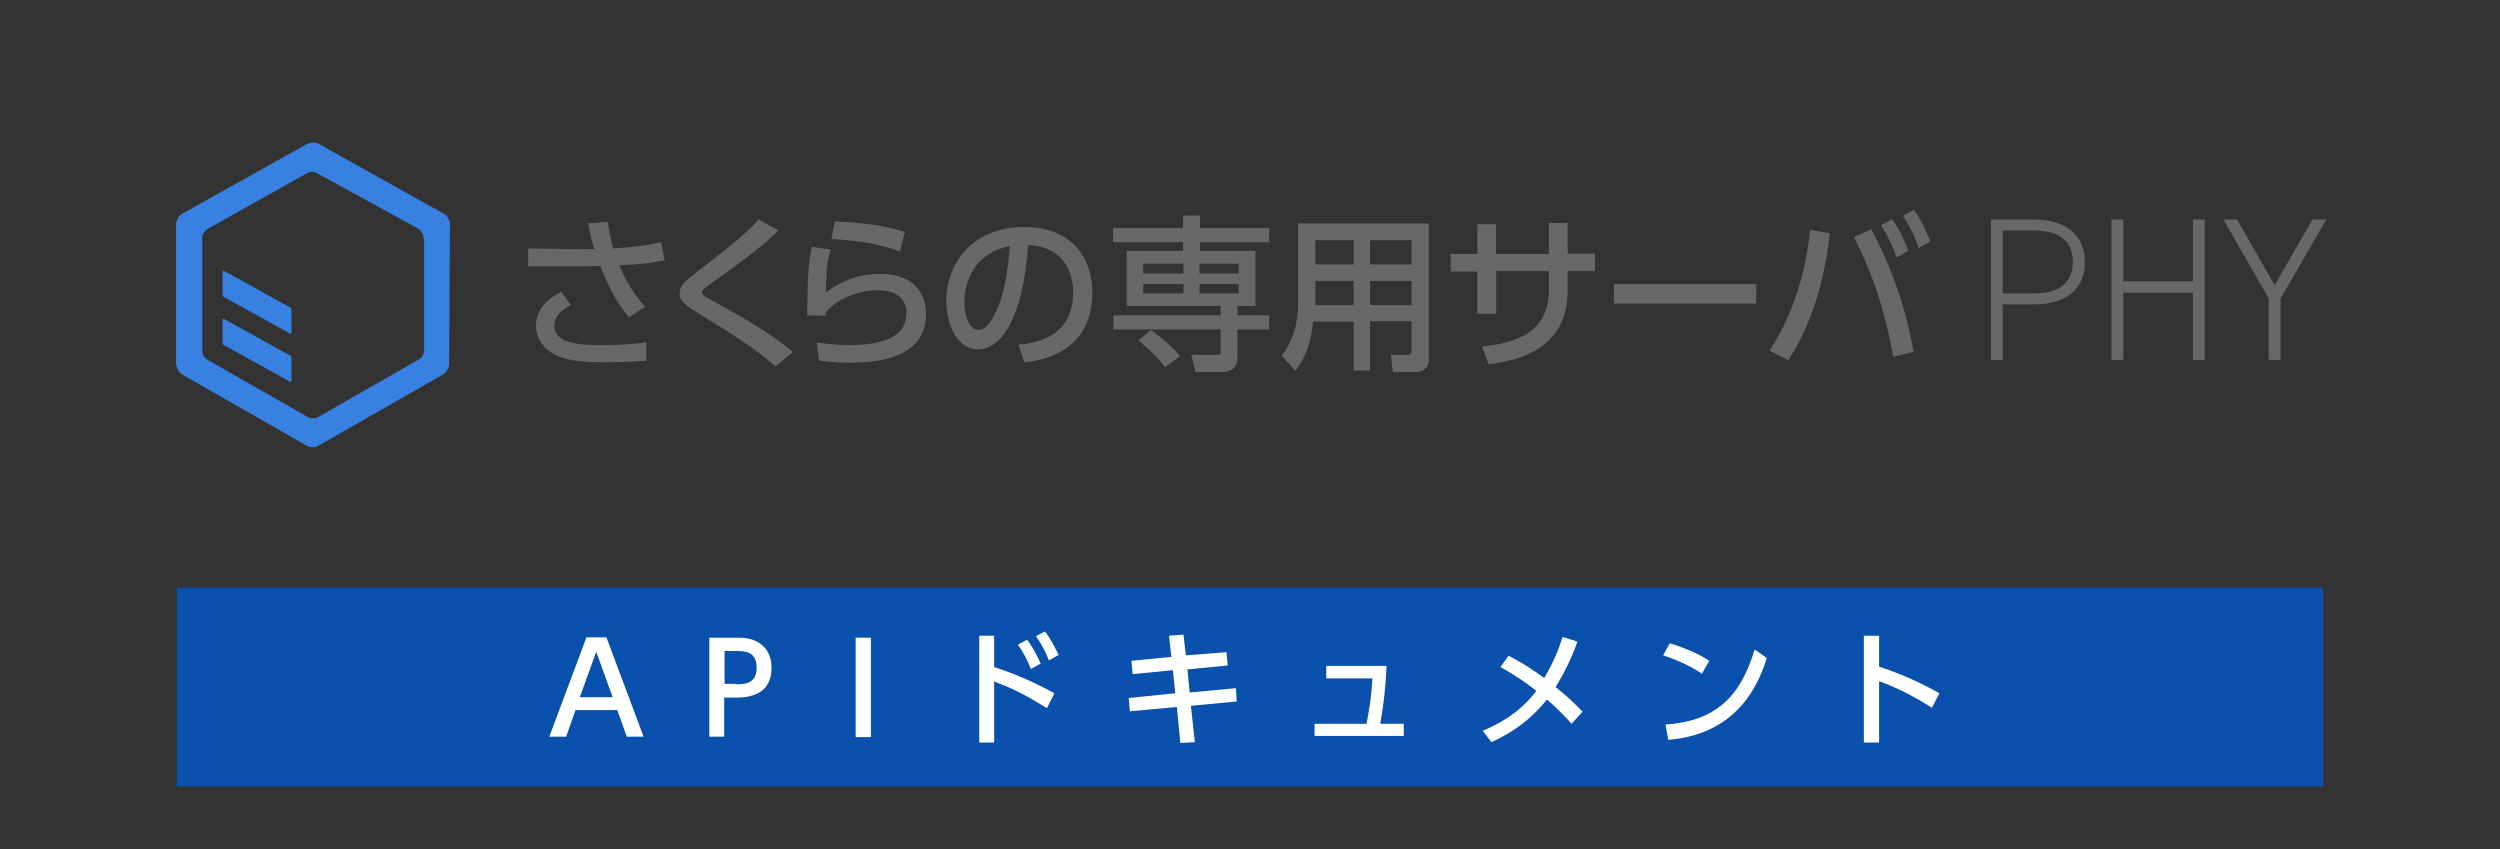 <svg id="logo_ds-api" xmlns="http://www.w3.org/2000/svg" xmlns:xlink="http://www.w3.org/1999/xlink" viewBox="0 0 639 217" style="enable-background:new 0 0 639 217"><rect x="0" y="0" width="639" height="217" fill="#333333" stroke="none"/><style>.st0{clip-path:url(#SVGID_00000146478400641745433980000015701189659118791865_)}.st1{clip-path:url(#SVGID_00000001629876498624097460000011276132376069881476_);fill:#686868}.st2{clip-path:url(#SVGID_00000001629876498624097460000011276132376069881476_);fill:#3881e2}.st3{fill:#0951ad}.st4{fill:#fff}</style><g><g id="logo-basic-default_00000142166880962866183310000007666596846678144416_"><g><defs><path id="SVGID_1_" d="M8.3.5h622.4v149.9H8.3z"/></defs><clipPath id="SVGID_00000080928684773862353840000004994124432826527147_"><use xlink:href="#SVGID_1_" style="overflow:visible"/></clipPath><g style="clip-path:url(#SVGID_00000080928684773862353840000004994124432826527147_)"><defs><path id="SVGID_00000047053271252345393930000011301378350229648813_" d="M8.3.5h622.4v149.9H8.3z"/></defs><clipPath id="SVGID_00000125575818972078048280000005865171740998385307_"><use xlink:href="#SVGID_00000047053271252345393930000011301378350229648813_" style="overflow:visible"/></clipPath><path style="clip-path:url(#SVGID_00000125575818972078048280000005865171740998385307_);fill:#686868" d="M160.8 81.1c-3.4-3.8-5.4-8.4-7.4-13.1-1.7.0-5 .1-5.3.1H135v-4.6l13.3.2c1.7.0 2.7.0 3.6.0-.7-2.1-1.1-4.3-1.6-6.6l5-.4c.3 1.7.8 4.8 1.4 6.8 5.3-.3 8.9-.8 12.3-1.6l.9 4.6c-4.2.9-6.8 1.1-11.6 1.3 1.6 3.9 3.8 7.6 6.6 10.6L160.8 81.1zM145.9 78c-.9.5-4.2 2.1-4.2 5.2.0 4.9 7.2 5 12.1 5 5.6.0 8.5-.3 11.4-.7v4.7c-1.7.1-5 .4-10.9.4-7.3.0-11.8-.8-14.8-3.6-1.8-1.7-2.5-3.8-2.5-5.8.0-3.8 2.6-6.7 6.5-8.6L145.9 78z"/><path style="clip-path:url(#SVGID_00000125575818972078048280000005865171740998385307_);fill:#686868" d="M198.2 93.6c-6-5.1-11.1-8.2-19.2-13.2-3.5-2.2-5.3-3.3-5.3-5.4.0-2 1.5-3.3 4.7-5.7 9.8-7.5 12.3-9.7 15.5-13.2l5.1 2.8c-3.8 3.6-7.2 6.5-17.2 13.5-1 .7-2.4 1.7-2.4 2.4.0.6 1.4 1.4 2.6 2 6.9 3.7 16.2 9.2 20.7 13.2L198.2 93.6z"/><path style="clip-path:url(#SVGID_00000125575818972078048280000005865171740998385307_);fill:#686868" d="M212.3 63.8c-.7 2.6-1.2 4.8-1.2 10.9 4.2-3.1 8.7-4.7 13.9-4.7 9.9.0 11.7 6.6 11.7 10.1.0 9.1-7.6 12.6-19.3 12.6-3.9.0-6.4-.3-8.1-.6l-.5-4.6c1.8.3 4.5.7 8.3.7 10.9.0 14.6-3.3 14.6-8.3.0-2.8-1.9-5.7-7.2-5.7-5.3.0-10.6 2.2-13.4 5.6-.1.4-.1.6-.1.9l-4.7-.1c.2-11.4.3-12.9 1.2-17.5L212.3 63.8zM230 64.3c-4.3-1.7-10-2.8-17.5-3.2l.9-4.5c10.1.4 15 1.8 17.9 2.7L230 64.3z"/><path style="clip-path:url(#SVGID_00000125575818972078048280000005865171740998385307_);fill:#686868" d="M260.3 88.1c4.5-.4 14-2 14-13.3.0-4.7-2-11.7-11.5-12.2-1.3 18.9-7 26.7-12.8 26.7-4.9.0-8.1-5.6-8.1-12.2.0-11.9 8.8-19.1 19.7-19.1 13.2.0 17.6 8.8 17.6 16.8.0 16-14.4 17.5-17.4 17.8L260.3 88.1zM246.5 77.3c0 2.5.9 7 3.6 7 1.6.0 2.8-1.4 3.8-3.3 2.9-5.3 3.7-11.8 4.2-18.1C250.5 64.3 246.5 70.3 246.5 77.3"/><path style="clip-path:url(#SVGID_00000125575818972078048280000005865171740998385307_);fill:#686868" d="M302.5 55.1h4.2v3.2h17.7v3.6h-17.7v2.2h14.2v14.1h-4.6v2.4h8.1v3.6h-8.1v7.3c0 3.4-3.1 3.6-3.6 3.6h-7.1l-1.1-4.4h6.7c.8.0.8-.2.8-1.1v-5.4h-27.4v-3.6h27.4v-2.4H288V64.1h14.4v-2.2h-17.9v-3.6h17.9V55.1zM297.8 93.9c-2.4-3.3-5.9-6.1-6.8-6.9l3.2-2.7c1.6 1.2 5.5 4.3 7.4 6.7L297.8 93.9zM302.5 67.4h-10.3v2.5h10.3V67.4zM302.5 72.6h-10.3V75h10.3V72.6zM316.6 67.4h-10v2.5h10V67.4zM316.6 72.6h-10V75h10V72.6z"/><path style="clip-path:url(#SVGID_00000125575818972078048280000005865171740998385307_);fill:#686868" d="M365.3 91.5c0 1.1-.3 3.6-3.6 3.6H356l-.5-4.4h4.3c.3.0 1 0 1-1v-7.6h-10.6v12.6H346V82.2h-10.4c-.4 3.8-1.1 8.1-4.5 12.6l-3.5-3.9c1.1-1.4 4.2-5.6 4.2-13.6V57.1h33.4V91.5zM346 61.4h-9.8v6.2h9.8V61.4zM346 71.8h-9.8V78h9.8V71.8zM360.8 61.4h-10.6v6.2h10.6V61.4zM360.8 71.8h-10.6V78h10.6V71.8z"/><path style="clip-path:url(#SVGID_00000125575818972078048280000005865171740998385307_);fill:#686868" d="M407.7 64.8v4.5h-7v4.8c0 15.6-13.2 18.1-20.2 19l-1.7-4.5c8.2-.9 17.1-3.3 17.1-14.5v-4.8h-13.5v10.9h-4.8V69.4h-6.8v-4.5h6.8v-7.6h4.8v7.6h13.5V57h4.8v7.8H407.7z"/><path style="clip-path:url(#SVGID_00000125575818972078048280000005865171740998385307_);fill:#686868" d="M412.5 72.6h36.4v5H412.5z"/><path style="clip-path:url(#SVGID_00000125575818972078048280000005865171740998385307_);fill:#686868" d="M467.7 59.6c-2 18.5-8.1 28.5-10.6 32.5l-4.8-2.5c6.1-9.3 9.1-19.6 10.4-30.8L467.7 59.6zM483.9 91.2c-2.7-14.9-6.3-23-10-30.6l4.4-2c3.7 6.9 8.4 17.4 10.8 31.3L483.9 91.2zM483.6 56c2 2.8 3.1 5.3 4.2 8.1l-3 1.7c-1.3-3.4-2.1-5.3-4-8.2L483.6 56zM489.2 53.6c1.7 2.3 2.7 4.5 4.2 8.1l-3 1.7c-1.1-3.3-2.1-5.3-4-8.2L489.2 53.6z"/><path style="clip-path:url(#SVGID_00000125575818972078048280000005865171740998385307_);fill:#686868" d="M511.9 77.8V92h-3V56.1h10.9c8.3.0 13.1 4.1 13.1 10.9.0 6.8-4.7 10.8-13.1 10.8H511.9zM519.8 75c6.9.0 10-3 10-8 0-5.1-3.1-8.1-10-8.1h-7.9V75H519.8z"/><path style="clip-path:url(#SVGID_00000125575818972078048280000005865171740998385307_);fill:#686868" d="M542.7 71.9H560.5V56.1h3V92h-3V74.8H542.7V92h-3V56.1h3z"/><path style="clip-path:url(#SVGID_00000125575818972078048280000005865171740998385307_);fill:#686868" d="M571.8 56.1 581.4 72.9 591.1 56.1h3.5L582.9 76.3V92h-3V76.3L568.3 56.1z"/><path style="clip-path:url(#SVGID_00000125575818972078048280000005865171740998385307_);fill:#3881e2" d="M115 57.5c0-.1.0-.1.0-.2.0-.1.0-.2.0-.3.0-.1.0-.1.0-.2.0-.1.0-.2-.1-.2.0-.1.0-.1-.1-.2.0-.1-.1-.2-.1-.2.0-.1-.1-.1-.1-.2.0-.1-.1-.1-.1-.2.0-.1-.1-.1-.1-.2.0-.1-.1-.1-.1-.2.0-.1-.1-.1-.1-.2-.1-.1-.1-.1-.2-.2-.1-.1-.1-.1-.2-.1-.1-.1-.1-.1-.2-.2-.1.0-.1-.1-.2-.1-.1.0-.1-.1-.2-.1.0.0.0.0.0.0.0.0.0.0.0.0L81.7 36.9c-1-.6-2.3-.6-3.4.0L46.8 54.5c0 0 0 0 0 0 0 0 0 0 0 0-.1.0-.1.1-.2.1-.1.0-.1.1-.2.1-.1.0-.1.1-.2.2-.1.0-.1.1-.2.1-.1.1-.1.1-.2.2.0.1-.1.1-.1.2.0.1-.1.1-.1.2.0.1-.1.1-.1.2.0.1-.1.1-.1.2.0.1-.1.1-.1.2.0.1-.1.2-.1.2.0.1.0.1-.1.2.0.1.0.2-.1.2.0.1.0.1.0.2.0.1.0.2.0.3.0.1.0.1.0.2.0.0.0.0.0.0.0.0.0.0.0.0v35.3c0 1.2.7 2.4 1.7 3l31.5 18c0 0 0 0 0 0 0 0 0 0 0 0v0c.1.0.1.1.2.1.1.0.1.1.2.1.1.0.1.0.2.1.1.0.1.1.2.1.1.0.2.0.3.1.1.0.1.0.2.0.1.0.3.0.4.0.1.0.3.0.4.0.1.0.1.0.2.0.1.0.2.0.3-.1.1.0.1.0.2-.1.1.0.2.0.2-.1.1.0.1-.1.2-.1.1.0.1-.1.2-.1v0c0 0 0 0 0 0 0 0 0 0 0 0l31.5-18c1.1-.6 1.7-1.8 1.7-3L115 57.5c0 0 0 0 0 0 0 0 0 0 0 0M108.4 60.9v28.6c0 1-.5 1.9-1.4 2.4l-25.5 14.6c0 0 0 0 0 0 0 0 0 0 0 0v0c-.1.0-.1.1-.2.1-.1.0-.1.1-.2.1-.1.0-.1.0-.2.1-.1.0-.1.0-.2.1-.1.0-.1.0-.2.0.0.0-.1.0-.1.0-.1.0-.2.0-.4.0-.1.0-.2.0-.4.0.0.0-.1.0-.1.0-.1.0-.1.0-.2.0-.1.0-.1.0-.2-.1-.1.0-.1.0-.2-.1-.1.0-.1-.1-.2-.1-.1.0-.1.0-.2-.1v0c0 0 0 0 0 0 0 0 0 0 0 0L53.1 92c-.9-.5-1.4-1.4-1.4-2.4v-28.6c0 0 0 0 0 0 0 0 0 0 0 0 0-.1.0-.1.0-.2.0-.1.0-.1.0-.2.0-.1.0-.1.0-.2.0-.1.0-.1.0-.2.0-.1.0-.1.1-.2.0-.1.0-.1.1-.2.0.0.0-.1.1-.1.0-.1.1-.1.1-.2.0.0.1-.1.1-.1.0-.1.1-.1.1-.2.0.0.1-.1.1-.1.0.0.1-.1.1-.1.0.0.1-.1.1-.1.0.0.1-.1.1-.1.0.0.1-.1.1-.1.0.0.1-.1.1-.1.0.0.0.0.0.0.0.0.0.0.0.0l25.5-14.3c.8-.5 1.9-.5 2.7.0L107 58.5c0 0 0 0 0 0 0 0 0 0 0 0 .1.0.1.1.1.1.0.0.1.1.1.1.1.0.1.1.1.1.0.0.1.1.1.1.0.0.1.1.1.1.0.0.1.1.1.1.0.1.1.1.1.2.0.0.1.1.1.1.0.1.1.1.1.2.0.0.1.1.1.1.0.1.0.1.1.2.0.1.0.1.1.2.0.1.0.1.0.2.0.1.0.1.0.2.0.1.0.1.0.2C108.4 60.8 108.4 60.9 108.4 60.9c0 0 0 0 0 0 0 0 0 0 0 0"/><path style="clip-path:url(#SVGID_00000125575818972078048280000005865171740998385307_);fill:#3881e2" d="M74.2 90.9l-17-9.4c-.2-.1-.3.0-.3.2v6c0 .2.1.4.3.5l17 9.4c.2.1.3.0.3-.2v-6C74.5 91.2 74.4 91 74.2 90.9"/><path style="clip-path:url(#SVGID_00000125575818972078048280000005865171740998385307_);fill:#3881e2" d="M74.2 78.6l-17-9.4c-.2-.1-.3.0-.3.2v6c0 .2.1.4.3.5l17 9.4c.2.1.3.0.3-.2v-6C74.5 78.9 74.4 78.7 74.2 78.6"/></g></g></g><path class="st3" d="M45.2 150.2h548.6V201H45.2z"/><g><path class="st4" d="M147.1 181.5l-2.4 6.8h-4.3l9.5-25.4h5.1l9.5 25.4h-4.3l-2.4-6.8H147.1zM156.6 178.2l-4.2-11.6-4.2 11.6H156.6z"/><path class="st4" d="M189 163c4.8.0 8.2 2.7 8.2 7.7.0 6.2-4.6 7.6-8.9 7.6h-3.2v10h-3.8V163H189zM188 174.9c2.2.0 5.4.0 5.4-4.2.0-4.3-3.1-4.3-5.4-4.3h-2.8v8.4H188z"/><path class="st4" d="M222.6 163v25.4h-3.9V163H222.6z"/><path class="st4" d="M267.6 181c-5.2-3.2-8.4-4.9-13.5-6.8v15.6h-3.8v-27.3h3.8v8c7.5 2.4 13.2 5.5 15.4 6.7L267.6 181zM262.5 163.5c1.5 1.9 2.4 3.8 3.5 6.1l-2.5 1.4c-1-2.5-1.8-4-3.3-6.2L262.5 163.5zM267.1 161.4c1.3 1.7 2.2 3.4 3.5 6l-2.5 1.4c-1.1-2.7-1.7-3.8-3.3-6.2L267.1 161.4z"/><path class="st4" d="M313.5 166.7l.3 3.4-10.3 1 .6 5.9 11.8-1.1.2 3.4-11.7 1.1 1 9.3-3.7.2-.9-9.2-12 1.1-.3-3.4 11.9-1.2-.6-5.9-10.3 1-.3-3.4 10.2-1-.6-5.4 3.7-.3.6 5.3L313.5 166.7z"/><path class="st4" d="M358.8 185v3.1H336V185h13.3c.8-4.6 1.2-6.5 1.5-11.6H339v-3.2h15.4c-.2 5.4-.8 10.2-1.6 14.8H358.8z"/><path class="st4" d="M385.6 167.6c4.5 2.3 8.1 5 9.1 5.7 3-5 4.1-8.7 4.7-10.5l3.8 1.2c-1.1 3-2.6 6.8-5.6 11.6 2.8 2.3 4 3.3 6.9 6.3l-2.8 3.1c-3-3.4-5.8-5.8-6.3-6.2-5.3 6.6-11 9.4-14.2 10.9l-2.2-2.9c3.1-1.4 8.9-3.9 13.7-10.2-2.1-1.7-5.3-4-9.2-6.1L385.6 167.6z"/><path class="st4" d="M435 172.2c-2-1.4-5.2-3.1-9.9-4.7l1.7-3.1c5.4 1.7 8.6 3.5 10.1 4.5L435 172.2zM425.7 185.2c12.7-.9 19.1-6.9 22.8-19.2l3.1 2.2c-1.7 5.2-6.5 19.4-25.2 20.9L425.7 185.2z"/><path class="st4" d="M493.8 180.9c-2.1-1.3-6.7-4.3-13.5-6.8v15.7h-3.9v-27.3h3.9v7.9c7.1 2.3 12.6 5.2 15.4 6.8L493.8 180.9z"/></g></g></svg>